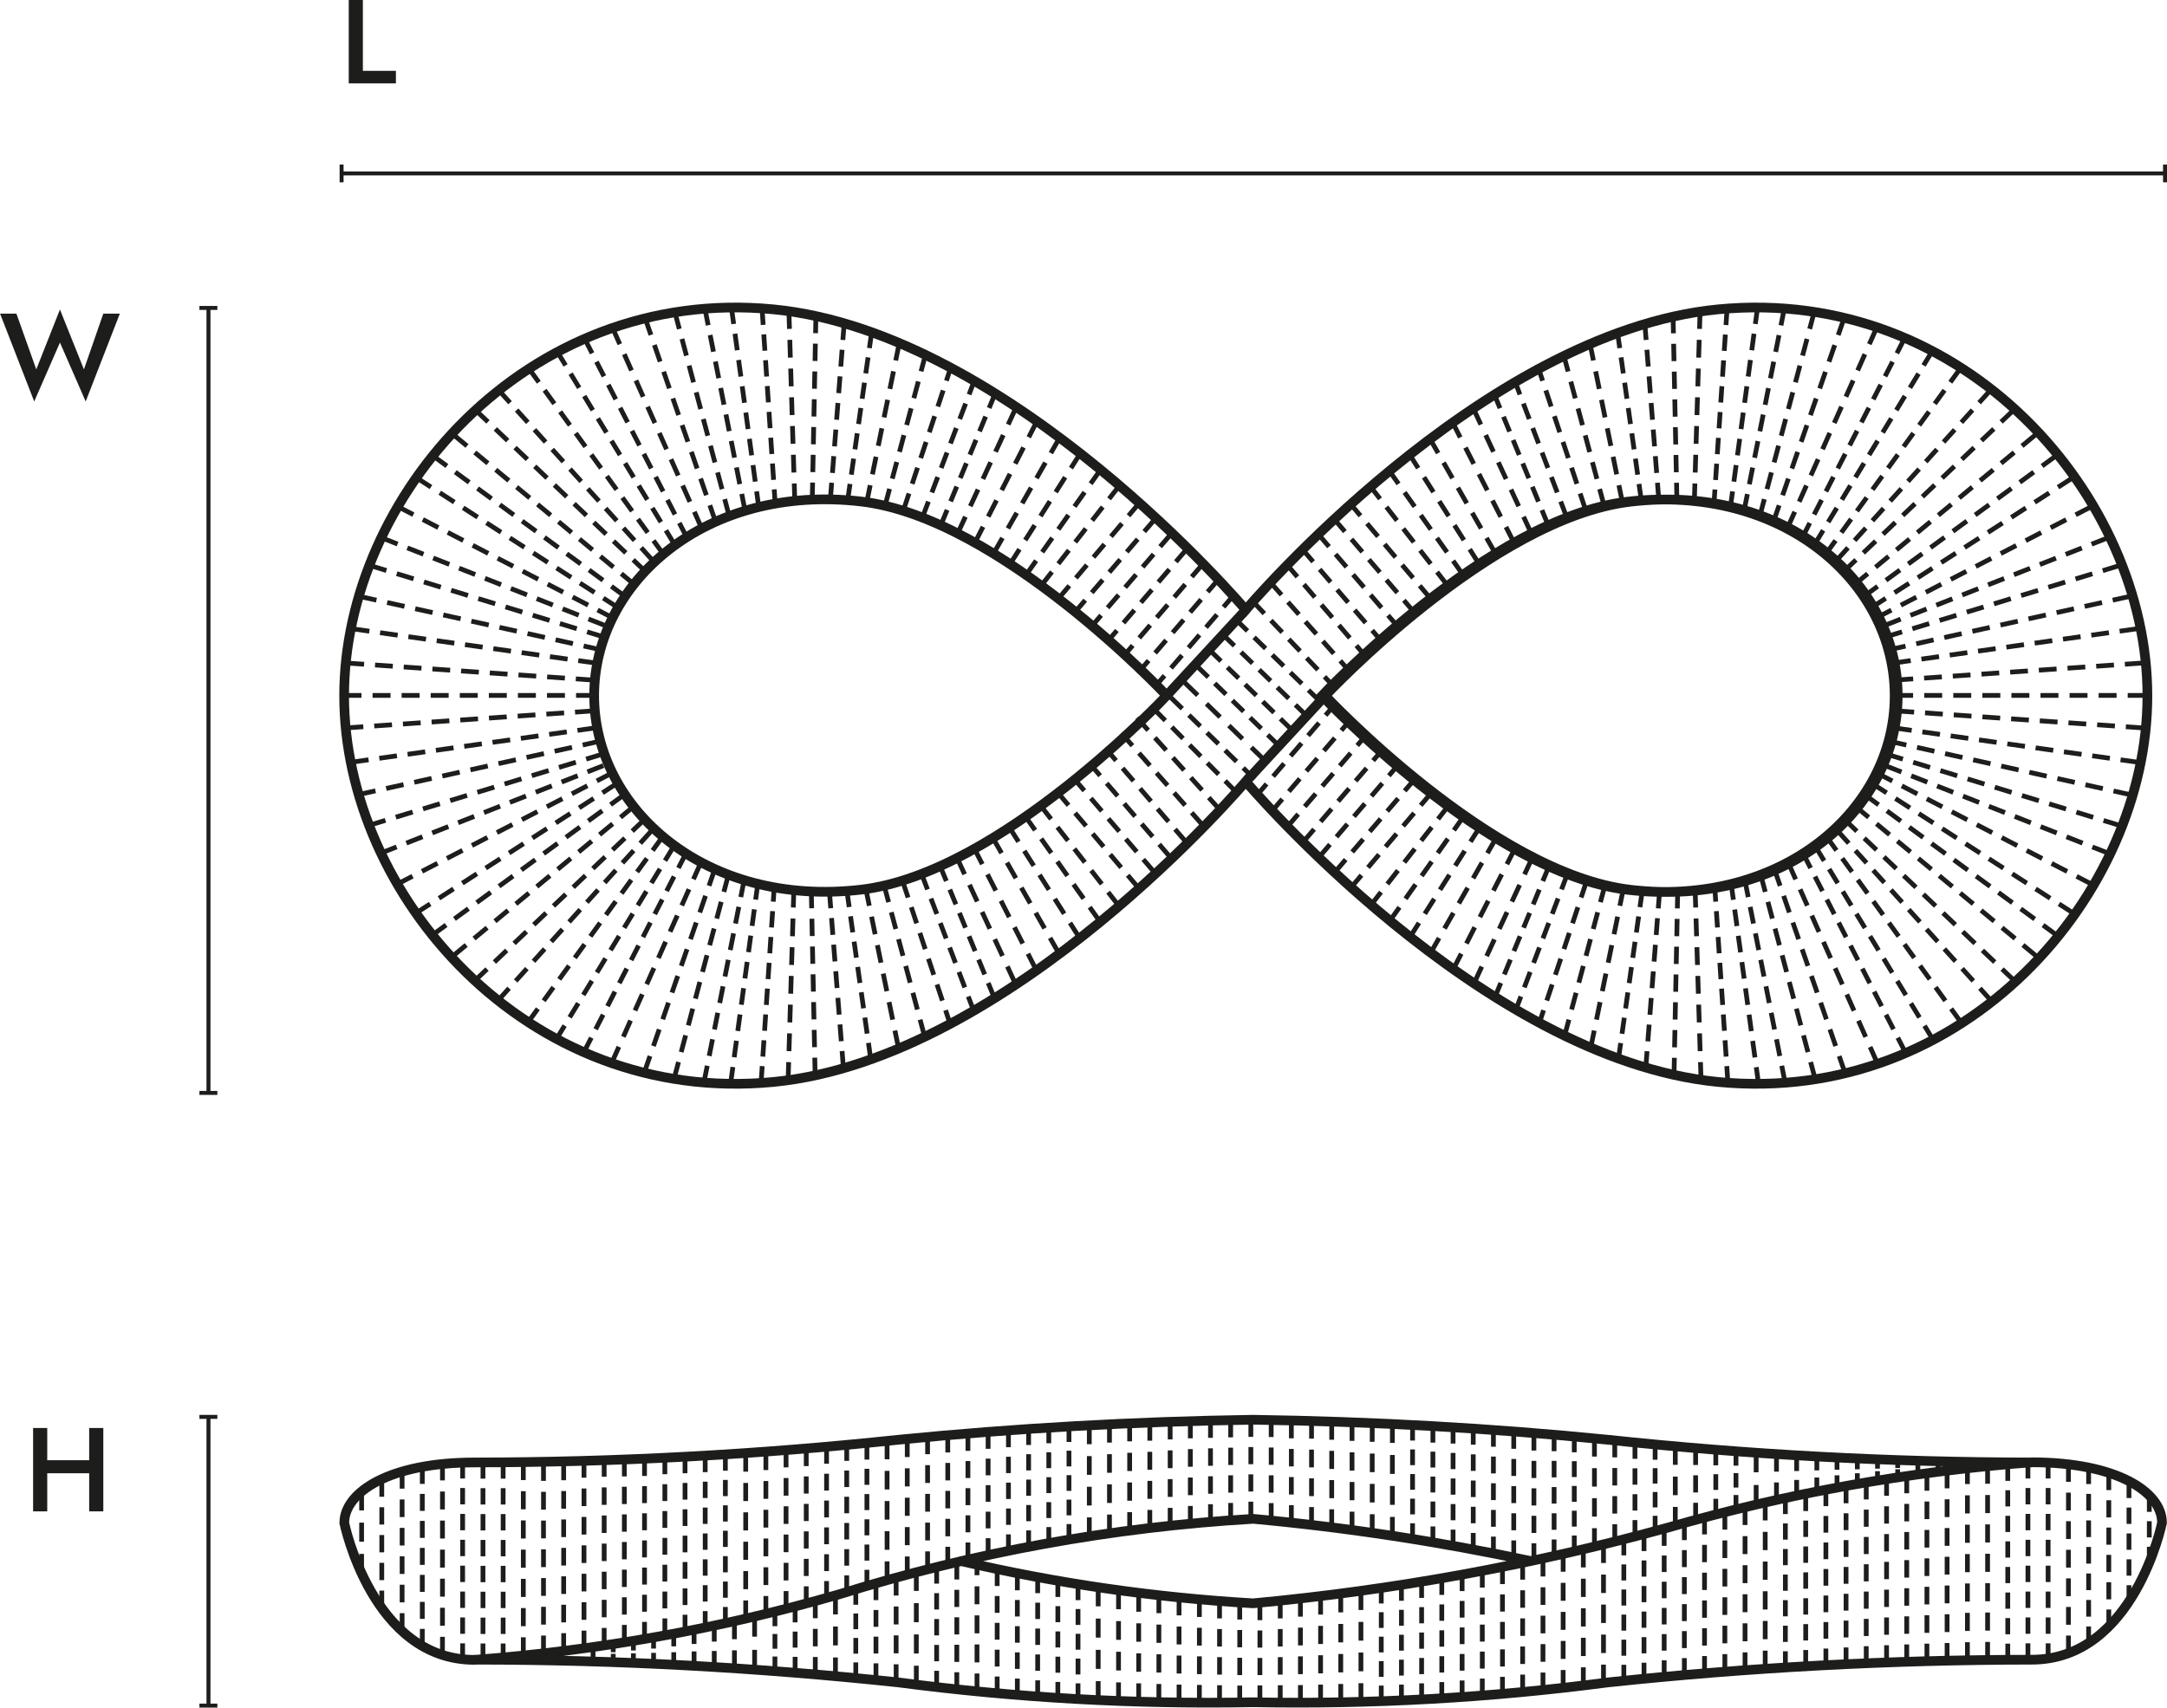 <svg xmlns="http://www.w3.org/2000/svg" id="b" width="48.12mm" height="37.93mm" viewBox="0 0 136.41 107.53"><defs><style>.d{stroke-dasharray:0 0 1 .57;}.d,.e,.f,.g,.h,.i,.j,.k,.l,.m,.n,.o,.p,.q,.r,.s,.t,.u,.v,.w,.x,.y,.z,.aa,.ab,.ac,.ad,.ae,.af,.ag,.ah,.ai,.aj,.ak,.al,.am,.an,.ao,.ap,.aq,.ar,.as,.at,.au,.av,.aw,.ax,.ay,.az,.ba,.bb,.bc,.bd,.be,.bf,.bg,.bh,.bi,.bj,.bk,.bl,.bm,.bn,.bo,.bp,.bq,.br,.bs,.bt,.bu,.bv,.bw,.bx,.by,.bz,.ca,.cb,.cc,.cd,.ce,.cf,.cg,.ch,.ci,.cj,.ck,.cl,.cm,.cn,.co,.cp,.cq,.cr,.cs,.ct,.cu,.cv,.cw,.cx,.cy,.cz,.da,.db,.dc,.dd,.de,.df,.dg,.dh,.di,.dj,.dk,.dl,.dm,.dn,.do,.dp,.dq,.dr,.ds,.dt,.du,.dv,.dw,.dx,.dy,.dz,.ea,.eb,.ec,.ed,.ee,.ef,.eg,.eh,.ei,.ej,.ek,.el,.em,.en,.eo,.ep{fill:none;stroke:#1d1d1b;}.d,.e,.f,.g,.h,.i,.j,.k,.l,.m,.n,.o,.p,.q,.r,.s,.t,.u,.v,.w,.x,.y,.z,.aa,.ab,.ac,.ad,.ae,.af,.ag,.ah,.ai,.aj,.ak,.al,.am,.an,.ao,.ap,.aq,.ar,.as,.at,.au,.av,.aw,.ax,.ay,.az,.ba,.bb,.bc,.bd,.be,.bf,.bg,.bh,.bi,.bj,.bk,.bl,.bm,.bn,.bo,.bp,.bq,.br,.bs,.bt,.bu,.bv,.bw,.bx,.bz,.ca,.cb,.cc,.cd,.ce,.cf,.cg,.ch,.ci,.cj,.ck,.cl,.cm,.cn,.co,.cp,.cq,.cr,.cs,.ct,.cu,.cv,.cw,.cx,.cy,.cz,.da,.db,.dc,.dd,.de,.df,.dg,.di,.dj,.dk,.dl,.dm,.dn,.do,.dp,.dq,.dr,.ds,.dt,.du,.dv,.dw,.dx,.dy,.dz,.ea,.eb,.ec,.ed,.ee,.ef,.eg,.eh,.ei,.ej,.ek,.el,.em,.en,.eo,.ep{stroke-width:.3px;}.e{stroke-dasharray:0 0 1.02 .59;}.f{stroke-dasharray:0 0 1.16 .73;}.g{stroke-dasharray:0 0 1.07 .63;}.h{stroke-dasharray:0 0 1.06 .63;}.i{stroke-dasharray:0 0 1.01 .58;}.j{stroke-dasharray:0 0 1.12 .69;}.k{stroke-dasharray:0 0 1.2 .77;}.l{stroke-dasharray:0 0 1.04 .61;}.m{stroke-dasharray:0 0 1.2 .77;}.n{stroke-dasharray:0 0 1.18 .75;}.o{stroke-dasharray:0 0 1.09 .66;}.p{stroke-dasharray:0 0 .99 .56;}.q{stroke-dasharray:0 0 1.11 .67;}.r{stroke-dasharray:0 0 1.01 .58;}.s{stroke-dasharray:0 0 1.05 .62;}.t{stroke-dasharray:0 0 1.11 .68;}.u{stroke-dasharray:0 0 .91 .47;}.v{stroke-dasharray:0 0 1.14 .7;}.w{stroke-dasharray:0 0 1.07 .64;}.x{stroke-dasharray:0 0 1.26 .83;}.y{stroke-dasharray:0 0 1.14 .71;}.z{stroke-dasharray:0 0 1.01 .58;}.aa{stroke-dasharray:0 0 1.2 .77;}.ab{stroke-dasharray:0 0 1.1 .67;}.ac{stroke-dasharray:0 0 1.03 .6;}.ad{stroke-dasharray:0 0 .99 .56;}.ae{stroke-dasharray:0 0 .59 .16;}.af{stroke-dasharray:0 0 1.16 .73;}.ag{stroke-dasharray:0 0 1.1 .67;}.ah{stroke-dasharray:0 0 .99 .56;}.ai{stroke-dasharray:0 0 1.04 .61;}.aj{stroke-dasharray:0 0 1.15 .71;}.ak{stroke-dasharray:0 0 1.03 .6;}.al{stroke-dasharray:0 0 1.17 .73;}.am{stroke-dasharray:0 0 1.08 .65;}.an{stroke-dasharray:0 0 1.09 .66;}.ao{stroke-dasharray:0 0 1.08 .64;}.ap{stroke-dasharray:0 0 .7 .27;}.aq{stroke-dasharray:0 0 1 .57;}.ar{stroke-dasharray:0 0 1.19 .76;}.as{stroke-dasharray:0 0 1.06 .63;}.at{stroke-dasharray:0 0 1.04 .61;}.au{stroke-dasharray:0 0 1.05 .62;}.av{stroke-dasharray:0 0 1.05 .61;}.aw{stroke-dasharray:0 0 1.12 .68;}.ax{stroke-dasharray:0 0 .91 .47;}.ay{stroke-dasharray:0 0 1.06 .63;}.az{stroke-dasharray:0 0 .68 .25;}.ba{stroke-dasharray:0 0 1.03 .6;}.bb{stroke-dasharray:0 0 1.05 .62;}.bc{stroke-dasharray:0 0 1.11 .68;}.bd{stroke-dasharray:0 0 1.12 .69;}.be{stroke-dasharray:0 0 1.09 .66;}.bf{stroke-dasharray:0 0 .78 .35;}.bg{stroke-dasharray:0 0 1.16 .73;}.bh{stroke-dasharray:0 0 1.16 .73;}.bi{stroke-dasharray:0 0 1.04 .61;}.bj{stroke-dasharray:0 0 1.08 .65;}.bk{stroke-dasharray:0 0 1.12 .69;}.bl{stroke-dasharray:0 0 1.19 .76;}.bm{stroke-dasharray:0 0 1.07 .64;}.bn{stroke-dasharray:0 0 1.04 .61;}.bo{stroke-dasharray:0 0 1.15 .72;}.bp{stroke-dasharray:0 0 1.12 .69;}.bq{stroke-dasharray:0 0 1.14 .7;}.br{stroke-dasharray:0 0 1.12 .69;}.bs{stroke-dasharray:0 0 1.13 .69;}.bt{stroke-dasharray:0 0 1.15 .72;}.bu{stroke-dasharray:0 0 1.04 .61;}.bv{stroke-dasharray:0 0 1.09 .65;}.bw{stroke-dasharray:0 0 1.1 .67;}.bx{stroke-dasharray:0 0 .8 .37;}.by{stroke-width:.25px;}.bz{stroke-dasharray:0 0 1.11 .68;}.ca{stroke-dasharray:0 0 1.18 .75;}.cb{stroke-dasharray:0 0 1.1 .66;}.cc{stroke-dasharray:0 0 1.08 .65;}.cd{stroke-dasharray:0 0 1.03 .6;}.ce{stroke-dasharray:0 0 .99 .56;}.cf{stroke-dasharray:0 0 1.17 .74;}.cg{stroke-dasharray:0 0 1.03 .6;}.ch{stroke-dasharray:0 0 1.13 .7;}.ci{stroke-dasharray:0 0 1.01 .58;}.cj{stroke-dasharray:0 0 1.03 .6;}.ck{stroke-dasharray:0 0 1.13 .7;}.cl{stroke-dasharray:0 0 1.07 .64;}.cm{stroke-dasharray:0 0 1.01 .57;}.cn{stroke-dasharray:0 0 1 .57;}.co{stroke-dasharray:0 0 1.07 .63;}.cp{stroke-dasharray:0 0 1.1 .66;}.cq{stroke-dasharray:0 0 1.12 .68;}.cr{stroke-dasharray:0 0 .61 .18;}.cs{stroke-dasharray:0 0 1.1 .67;}.ct{stroke-dasharray:0 0 1.05 .62;}.cu{stroke-dasharray:0 0 1.03 .6;}.cv{stroke-dasharray:0 0 1.07 .64;}.cw{stroke-dasharray:0 0 1.11 .68;}.cx{stroke-dasharray:0 0 1.24 .8;}.cy{stroke-dasharray:0 0 1.09 .66;}.cz{stroke-dasharray:0 0 1.09 .65;}.da{stroke-dasharray:0 0 1.02 .59;}.db{stroke-dasharray:0 0 .99 .55;}.dc{stroke-dasharray:0 0 1.09 .65;}.dd{stroke-dasharray:0 0 1.03 .6;}.de{stroke-dasharray:0 0 .51 .08;}.df{stroke-dasharray:0 0 1.12 .69;}.dg{stroke-dasharray:0 0 1 .56;}.dh{stroke-linecap:round;stroke-width:.61px;}.di{stroke-dasharray:0 0 1.13 .7;}.dj{stroke-dasharray:0 0 1.06 .62;}.dk{stroke-dasharray:0 0 1.15 .72;}.dl{stroke-dasharray:0 0 1.06 .63;}.dm{stroke-dasharray:0 0 1.02 .59;}.dn{stroke-dasharray:0 0 1.08 .65;}.do{stroke-dasharray:0 0 1.07 .64;}.dp{stroke-dasharray:0 0 1.02 .59;}.dq{stroke-dasharray:0 0 1.11 .68;}.dr{stroke-dasharray:0 0 1.13 .7;}.ds{stroke-dasharray:0 0 1.02 .58;}.dt{stroke-dasharray:0 0 1.09 .66;}.du{stroke-dasharray:0 0 .53 .1;}.dv{stroke-dasharray:0 0 1.14 .71;}.dw{stroke-dasharray:0 0 1.08 .64;}.dx{stroke-dasharray:0 0 1.02 .59;}.dy{stroke-dasharray:0 0 1.11 .68;}.dz{stroke-dasharray:0 0 1.1 .67;}.eq{fill:#1d1d1b;stroke-width:0px;}.ea{stroke-dasharray:0 0 1.01 .58;}.eb{stroke-dasharray:0 0 .93 .49;}.ec{stroke-dasharray:0 0 .88 .45;}.ed{stroke-dasharray:0 0 .97 .53;}.ee{stroke-dasharray:0 0 1.11 .68;}.ef{stroke-dasharray:0 0 1 .56;}.eg{stroke-dasharray:0 0 1.05 .62;}.eh{stroke-dasharray:0 0 .99 .56;}.ei{stroke-dasharray:0 0 1.14 .71;}.ej{stroke-dasharray:0 0 1.06 .62;}.ek{stroke-dasharray:0 0 1.1 .67;}.el{stroke-dasharray:0 0 1.13 .7;}.em{stroke-dasharray:0 0 1.06 .63;}.en{stroke-dasharray:0 0 .99 .55;}.ep{stroke-dasharray:0 0 1.09 .66;}</style></defs><g id="c"><path class="eq" d="m6.5,19.75h1.04l-2.15,5.53-1.62-3.71-1.62,3.71-2.15-5.53h1.03l1.25,3.51,1.49-3.77,1.51,3.77,1.22-3.51Z"></path><path class="eq" d="m2.97,89.92v5.25h-.89v-5.25h.89Zm-.53,2.03h3.75v.82h-3.75v-.82Zm4.06-2.03v5.25h-.89v-5.25h.89Z"></path><line class="by" x1="21.5" y1="10.92" x2="136.29" y2="10.92"></line><line class="by" x1="21.5" y1="10.36" x2="21.5" y2="11.48"></line><line class="by" x1="136.29" y1="10.36" x2="136.29" y2="11.48"></line><line class="by" x1="13.12" y1="107.4" x2="13.12" y2="89.22"></line><line class="by" x1="12.55" y1="107.4" x2="13.68" y2="107.4"></line><line class="by" x1="12.55" y1="89.22" x2="13.68" y2="89.22"></line><line class="by" x1="13.12" y1="68.82" x2="13.12" y2="19.39"></line><line class="by" x1="12.55" y1="68.82" x2="13.68" y2="68.82"></line><line class="by" x1="12.55" y1="19.39" x2="13.68" y2="19.39"></line><path class="eq" d="m22.84,0v4.46h2.08v.79h-2.97V0h.89Z"></path><line class="w" x1="59.86" y1="64.63" x2="56.81" y2="55.46"></line><line class="l" x1="61.32" y1="63.72" x2="58" y2="55"></line><line class="i" x1="62.59" y1="62.83" x2="59.17" y2="54.51"></line><line class="af" x1="63.9" y1="61.91" x2="60.22" y2="53.97"></line><line class="bo" x1="65.23" y1="61.08" x2="61.32" y2="53.41"></line><line class="bs" x1="66.66" y1="60.04" x2="62.48" y2="52.73"></line><line class="ee" x1="67.95" y1="59.05" x2="63.52" y2="52.07"></line><line class="ck" x1="21.62" y1="43.79" x2="37.34" y2="43.79"></line><line class="ej" x1="53.09" y1="67.24" x2="52.21" y2="56.14"></line><line class="dx" x1="54.81" y1="66.68" x2="53.31" y2="56.09"></line><line class="ck" x1="56.56" y1="66" x2="54.5" y2="55.96"></line><line class="an" x1="58.2" y1="65.26" x2="55.65" y2="55.74"></line><line class="cb" x1="69.23" y1="58.02" x2="64.53" y2="51.39"></line><line class="bj" x1="70.42" y1="57.03" x2="65.49" y2="50.71"></line><line class="cl" x1="71.68" y1="55.93" x2="66.57" y2="49.89"></line><line class="em" x1="72.66" y1="54.92" x2="67.58" y2="49"></line><line class="em" x1="73.66" y1="53.97" x2="68.57" y2="48.05"></line><line class="em" x1="74.66" y1="53.02" x2="69.57" y2="47.1"></line><line class="s" x1="75.71" y1="51.96" x2="70.57" y2="46.15"></line><line class="h" x1="76.8" y1="51.01" x2="71.57" y2="45.2"></line><line class="i" x1="77.83" y1="49.89" x2="72.62" y2="44.63"></line><line class="ci" x1="83.09" y1="44.16" x2="77.83" y2="39.05"></line><line class="ci" x1="82.27" y1="45.09" x2="77" y2="39.98"></line><line class="eh" x1="81.31" y1="45.95" x2="76.18" y2="40.97"></line><line class="p" x1="80.51" y1="46.96" x2="75.36" y2="41.96"></line><line class="aa" x1="79.63" y1="47.9" x2="74.54" y2="42.95"></line><line class="ci" x1="78.98" y1="49.06" x2="73.72" y2="43.94"></line><line class="co" x1="44.31" y1="68.16" x2="46.84" y2="55.43"></line><line class="dd" x1="47.91" y1="68.16" x2="48.74" y2="55.8"></line><line class="bp" x1="49.61" y1="68" x2="49.97" y2="56.05"></line><line class="dt" x1="51.31" y1="67.69" x2="51.07" y2="56.13"></line><line class="bb" x1="45.99" y1="68.23" x2="47.7" y2="55.66"></line><line class="dc" x1="42.43" y1="67.93" x2="45.85" y2="55.09"></line><line class="q" x1="40.55" y1="67.55" x2="44.99" y2="54.74"></line><line class="br" x1="38.5" y1="66.94" x2="44.12" y2="54.31"></line><line class="ct" x1="33.24" y1="64.37" x2="41.7" y2="52.7"></line><line class="l" x1="35" y1="65.47" x2="42.43" y2="53.26"></line><line class="ac" x1="36.75" y1="66.26" x2="43.18" y2="53.73"></line><line class="bd" x1="21.75" y1="45.84" x2="37.39" y2="44.76"></line><line class="cq" x1="22.09" y1="48" x2="37.43" y2="45.84"></line><line class="bp" x1="22.54" y1="50.04" x2="37.73" y2="46.68"></line><line class="bc" x1="23.2" y1="51.98" x2="37.98" y2="47.47"></line><line class="o" x1="23.95" y1="53.73" x2="37.98" y2="48.21"></line><line class="cs" x1="24.99" y1="55.68" x2="38.5" y2="48.69"></line><line class="be" x1="26.16" y1="57.51" x2="38.84" y2="49.33"></line><line class="bv" x1="27.2" y1="58.89" x2="39.29" y2="50.04"></line><line class="cv" x1="28.52" y1="60.19" x2="39.85" y2="50.81"></line><line class="s" x1="31.34" y1="63.01" x2="41.04" y2="52.28"></line><line class="cv" x1="29.88" y1="61.76" x2="40.55" y2="51.62"></line><line class="w" x1="59.91" y1="22.96" x2="56.87" y2="32.13"></line><line class="l" x1="61.37" y1="23.87" x2="58.06" y2="32.59"></line><line class="i" x1="62.65" y1="24.76" x2="59.22" y2="33.08"></line><line class="af" x1="63.95" y1="25.68" x2="60.27" y2="33.62"></line><line class="bo" x1="65.28" y1="26.51" x2="61.37" y2="34.17"></line><line class="bs" x1="66.71" y1="27.55" x2="62.54" y2="34.86"></line><line class="ee" x1="68.01" y1="28.54" x2="63.58" y2="35.52"></line><line class="ej" x1="53.14" y1="20.35" x2="52.27" y2="31.44"></line><line class="dx" x1="54.87" y1="20.91" x2="53.36" y2="31.5"></line><line class="ck" x1="56.61" y1="21.59" x2="54.56" y2="31.62"></line><line class="an" x1="58.26" y1="22.33" x2="55.71" y2="31.85"></line><line class="cb" x1="69.29" y1="29.56" x2="64.59" y2="36.2"></line><line class="bj" x1="70.48" y1="30.56" x2="65.54" y2="36.88"></line><line class="cl" x1="71.73" y1="31.66" x2="66.63" y2="37.69"></line><line class="em" x1="72.72" y1="32.67" x2="67.63" y2="38.59"></line><line class="em" x1="73.72" y1="33.62" x2="68.63" y2="39.54"></line><line class="em" x1="74.71" y1="34.57" x2="69.63" y2="40.49"></line><line class="em" x1="75.71" y1="35.52" x2="70.62" y2="41.44"></line><line class="em" x1="76.71" y1="36.47" x2="71.62" y2="42.39"></line><line class="em" x1="77.71" y1="37.42" x2="72.62" y2="43.34"></line><line class="co" x1="44.37" y1="19.43" x2="46.9" y2="32.16"></line><line class="dd" x1="47.97" y1="19.43" x2="48.8" y2="31.79"></line><line class="bp" x1="49.66" y1="19.59" x2="50.03" y2="31.54"></line><line class="dt" x1="51.36" y1="19.89" x2="51.13" y2="31.46"></line><line class="bb" x1="46.04" y1="19.36" x2="47.76" y2="31.92"></line><line class="dc" x1="42.48" y1="19.66" x2="45.9" y2="32.49"></line><line class="q" x1="40.61" y1="20.04" x2="45.04" y2="32.85"></line><line class="br" x1="38.56" y1="20.65" x2="44.17" y2="33.27"></line><line class="ct" x1="33.3" y1="23.22" x2="41.75" y2="34.89"></line><line class="l" x1="35.06" y1="22.12" x2="42.48" y2="34.32"></line><line class="ac" x1="36.8" y1="21.33" x2="43.24" y2="33.86"></line><line class="bd" x1="21.8" y1="41.75" x2="37.44" y2="42.83"></line><line class="cq" x1="22.14" y1="39.59" x2="37.48" y2="41.75"></line><line class="bp" x1="22.6" y1="37.55" x2="37.79" y2="40.91"></line><line class="bc" x1="23.26" y1="35.6" x2="38.04" y2="40.12"></line><line class="o" x1="24.01" y1="33.86" x2="38.04" y2="39.37"></line><line class="cs" x1="25.04" y1="31.9" x2="38.56" y2="38.9"></line><line class="be" x1="26.21" y1="30.08" x2="38.9" y2="38.26"></line><line class="bv" x1="27.25" y1="28.7" x2="39.34" y2="37.55"></line><line class="cv" x1="28.57" y1="27.4" x2="39.9" y2="36.78"></line><line class="s" x1="31.4" y1="24.58" x2="41.1" y2="35.31"></line><line class="cv" x1="29.94" y1="25.83" x2="40.61" y2="35.97"></line><line class="w" x1="96.83" y1="64.63" x2="99.88" y2="55.47"></line><line class="l" x1="95.37" y1="63.72" x2="98.68" y2="55"></line><line class="i" x1="94.09" y1="62.83" x2="97.52" y2="54.51"></line><line class="af" x1="92.79" y1="61.92" x2="96.47" y2="53.98"></line><line class="bo" x1="91.46" y1="61.08" x2="95.37" y2="53.42"></line><line class="bs" x1="90.03" y1="60.05" x2="94.2" y2="52.73"></line><line class="ee" x1="88.73" y1="59.05" x2="93.16" y2="52.07"></line><line class="ck" x1="135.07" y1="43.79" x2="119.34" y2="43.79"></line><line class="ej" x1="103.6" y1="67.25" x2="104.47" y2="56.15"></line><line class="dx" x1="101.88" y1="66.69" x2="103.38" y2="56.1"></line><line class="ck" x1="100.13" y1="66" x2="102.19" y2="55.97"></line><line class="an" x1="98.48" y1="65.26" x2="101.03" y2="55.75"></line><line class="cb" x1="87.46" y1="58.03" x2="92.15" y2="51.39"></line><line class="bj" x1="86.27" y1="57.03" x2="91.2" y2="50.71"></line><line class="do" x1="85.01" y1="55.93" x2="90.12" y2="49.9"></line><line class="em" x1="84.02" y1="54.93" x2="89.11" y2="49"></line><line class="em" x1="83.03" y1="53.98" x2="88.11" y2="48.05"></line><line class="em" x1="82.03" y1="53.02" x2="87.12" y2="47.1"></line><line class="em" x1="81.03" y1="52.07" x2="86.12" y2="46.15"></line><line class="em" x1="80.03" y1="51.12" x2="85.12" y2="45.2"></line><line class="em" x1="79.04" y1="50.17" x2="84.12" y2="44.25"></line><line class="co" x1="112.37" y1="68.16" x2="109.84" y2="55.43"></line><line class="dd" x1="108.77" y1="68.16" x2="107.94" y2="55.8"></line><line class="bp" x1="107.08" y1="68" x2="106.71" y2="56.06"></line><line class="dt" x1="105.38" y1="67.7" x2="105.61" y2="56.13"></line><line class="bb" x1="110.7" y1="68.24" x2="108.98" y2="55.67"></line><line class="dc" x1="114.26" y1="67.93" x2="110.84" y2="55.1"></line><line class="q" x1="116.14" y1="67.55" x2="111.7" y2="54.74"></line><line class="br" x1="118.18" y1="66.95" x2="112.57" y2="54.32"></line><line class="ct" x1="123.44" y1="64.37" x2="114.99" y2="52.7"></line><line class="l" x1="121.69" y1="65.48" x2="114.26" y2="53.27"></line><line class="ac" x1="119.94" y1="66.26" x2="113.5" y2="53.73"></line><line class="bd" x1="134.94" y1="45.84" x2="119.3" y2="44.76"></line><line class="cq" x1="134.6" y1="48" x2="119.26" y2="45.84"></line><line class="bp" x1="134.14" y1="50.05" x2="118.95" y2="46.68"></line><line class="bc" x1="133.48" y1="51.99" x2="118.7" y2="47.47"></line><line class="o" x1="132.73" y1="53.73" x2="118.7" y2="48.22"></line><line class="cs" x1="131.7" y1="55.69" x2="118.18" y2="48.69"></line><line class="be" x1="130.53" y1="57.51" x2="117.84" y2="49.33"></line><line class="bv" x1="129.49" y1="58.9" x2="117.4" y2="50.05"></line><line class="cv" x1="128.17" y1="60.19" x2="116.84" y2="50.81"></line><line class="s" x1="125.34" y1="63.01" x2="115.65" y2="52.29"></line><line class="cv" x1="126.81" y1="61.76" x2="116.13" y2="51.62"></line><line class="w" x1="96.77" y1="22.96" x2="99.82" y2="32.13"></line><line class="l" x1="95.31" y1="23.87" x2="98.63" y2="32.59"></line><line class="i" x1="94.04" y1="24.77" x2="97.46" y2="33.08"></line><line class="af" x1="92.73" y1="25.68" x2="96.41" y2="33.62"></line><line class="bo" x1="91.4" y1="26.52" x2="95.31" y2="34.18"></line><line class="bs" x1="89.97" y1="27.55" x2="94.14" y2="34.86"></line><line class="ee" x1="88.68" y1="28.54" x2="93.11" y2="35.52"></line><line class="ej" x1="103.54" y1="20.35" x2="104.42" y2="31.45"></line><line class="dx" x1="101.82" y1="20.91" x2="103.32" y2="31.5"></line><line class="ck" x1="100.08" y1="21.59" x2="102.13" y2="31.63"></line><line class="an" x1="98.43" y1="22.34" x2="100.98" y2="31.85"></line><line class="cb" x1="87.4" y1="29.57" x2="92.1" y2="36.2"></line><line class="bj" x1="86.21" y1="30.56" x2="91.14" y2="36.89"></line><line class="cl" x1="84.95" y1="31.66" x2="90.06" y2="37.7"></line><line class="em" x1="83.97" y1="32.67" x2="89.05" y2="38.59"></line><line class="em" x1="82.97" y1="33.62" x2="88.06" y2="39.54"></line><line class="em" x1="81.97" y1="34.57" x2="87.06" y2="40.49"></line><line class="em" x1="80.98" y1="35.52" x2="86.06" y2="41.44"></line><line class="bi" x1="79.98" y1="36.68" x2="85.06" y2="42.39"></line><line class="cj" x1="78.88" y1="37.89" x2="84.07" y2="43.34"></line><line class="co" x1="112.32" y1="19.44" x2="109.79" y2="32.16"></line><line class="dd" x1="108.72" y1="19.44" x2="107.89" y2="31.8"></line><line class="bp" x1="107.02" y1="19.59" x2="106.66" y2="31.54"></line><line class="dt" x1="105.32" y1="19.9" x2="105.56" y2="31.46"></line><line class="bb" x1="110.64" y1="19.36" x2="108.93" y2="31.93"></line><line class="dc" x1="114.2" y1="19.66" x2="110.78" y2="32.5"></line><line class="q" x1="116.08" y1="20.05" x2="111.64" y2="32.85"></line><line class="br" x1="118.13" y1="20.65" x2="112.51" y2="33.28"></line><line class="ct" x1="123.39" y1="23.22" x2="114.93" y2="34.89"></line><line class="l" x1="121.63" y1="22.12" x2="114.2" y2="34.33"></line><line class="ac" x1="119.88" y1="21.33" x2="113.45" y2="33.86"></line><line class="bd" x1="134.88" y1="41.75" x2="119.24" y2="42.83"></line><line class="cq" x1="134.54" y1="39.59" x2="119.2" y2="41.75"></line><line class="bp" x1="134.09" y1="37.55" x2="118.9" y2="40.92"></line><line class="bc" x1="133.43" y1="35.61" x2="118.65" y2="40.12"></line><line class="o" x1="132.68" y1="33.87" x2="118.65" y2="39.38"></line><line class="cs" x1="131.64" y1="31.91" x2="118.13" y2="38.9"></line><line class="be" x1="130.47" y1="30.09" x2="117.79" y2="38.27"></line><line class="bv" x1="129.43" y1="28.7" x2="117.34" y2="37.55"></line><line class="cv" x1="128.11" y1="27.4" x2="116.78" y2="36.78"></line><line class="s" x1="125.29" y1="24.58" x2="115.59" y2="35.31"></line><line class="cv" x1="126.75" y1="25.83" x2="116.08" y2="35.97"></line><path class="dh" d="m37.4,43.8c0,7.14,7.04,13.36,16.81,12.22,8.77-1.02,19.23-12.22,19.23-12.22,0,0-10.47-11.2-19.23-12.22-9.77-1.14-16.81,5.08-16.81,12.22Z"></path><path class="dh" d="m83.43,43.8l-5,5.41m0-10.81l-5,5.41m46.03,0c0,7.14-7.04,13.36-16.81,12.22-8.77-1.02-19.23-12.22-19.23-12.22,0,0,10.46-11.2,19.23-12.22,9.77-1.14,16.81,5.08,16.81,12.22Zm-41.04-5.41s-14.77-17.47-29.73-18.92c-15.58-1.51-27.03,11.84-27.03,24.33s11.45,25.83,27.03,24.32c14.96-1.45,29.73-18.92,29.73-18.92,0,0,14.77,17.47,29.73,18.92,15.58,1.51,27.03-11.84,27.03-24.32s-11.45-25.84-27.03-24.33c-14.96,1.45-29.73,18.92-29.73,18.92Zm40.85,5.41c0,7.14-7.04,13.36-16.81,12.22-8.77-1.02-19.24-12.22-19.24-12.22,0,0,10.47-11.2,19.24-12.22,9.77-1.14,16.81,5.08,16.81,12.22Z"></path><line class="aa" x1="22.76" y1="99.05" x2="22.76" y2="93.92"></line><line class="dq" x1="25.31" y1="102.69" x2="25.31" y2="92.66"></line><line class="di" x1="27.85" y1="104.2" x2="27.85" y2="92.08"></line><line class="cd" x1="30.4" y1="104.52" x2="30.4" y2="92.08"></line><line class="bq" x1="32.94" y1="104.24" x2="32.94" y2="92.06"></line><line class="t" x1="35.48" y1="103.95" x2="35.48" y2="92.08"></line><line class="dz" x1="38.03" y1="103.61" x2="38.03" y2="91.94"></line><line class="bm" x1="40.57" y1="103.2" x2="40.57" y2="91.85"></line><line class="av" x1="43.12" y1="102.73" x2="43.12" y2="91.72"></line><line class="ds" x1="45.66" y1="102.21" x2="45.66" y2="91.57"></line><line class="bd" x1="48.21" y1="101.62" x2="48.21" y2="91.4"></line><line class="cc" x1="50.75" y1="100.97" x2="50.75" y2="91.2"></line><line class="bn" x1="53.3" y1="100.24" x2="53.3" y2="90.98"></line><line class="al" x1="55.84" y1="99.49" x2="55.84" y2="90.73"></line><line class="bk" x1="58.39" y1="98.81" x2="58.39" y2="90.48"></line><line class="w" x1="60.93" y1="98.2" x2="60.93" y2="90.26"></line><line class="cg" x1="63.48" y1="97.65" x2="63.48" y2="90.06"></line><line class="cn" x1="66.02" y1="97.16" x2="66.02" y2="89.89"></line><line class="n" x1="68.57" y1="96.73" x2="68.57" y2="89.74"></line><line class="dk" x1="71.11" y1="96.37" x2="71.11" y2="89.62"></line><line class="j" x1="73.66" y1="96.07" x2="73.66" y2="89.52"></line><line class="cp" x1="76.2" y1="95.82" x2="76.2" y2="89.45"></line><line class="ao" x1="78.74" y1="95.64" x2="78.74" y2="89.4"></line><line class="bw" x1="81.29" y1="95.88" x2="81.29" y2="89.44"></line><line class="v" x1="83.83" y1="96.18" x2="83.83" y2="89.51"></line><line class="cf" x1="86.38" y1="96.52" x2="86.38" y2="89.61"></line><line class="ad" x1="88.92" y1="96.91" x2="88.92" y2="89.73"></line><line class="dx" x1="91.47" y1="97.34" x2="91.47" y2="89.87"></line><line class="ej" x1="94.01" y1="97.82" x2="94.01" y2="90.04"></line><line class="cc" x1="96.56" y1="98.26" x2="96.56" y2="90.23"></line><line class="ef" x1="99.1" y1="97.69" x2="99.1" y2="90.45"></line><line class="dz" x1="101.65" y1="97.08" x2="101.65" y2="90.7"></line><line class="ed" x1="104.19" y1="96.42" x2="104.19" y2="90.95"></line><line class="ep" x1="24.03" y1="101.25" x2="24.03" y2="93.13"></line><line class="co" x1="26.58" y1="103.64" x2="26.58" y2="92.36"></line><line class="ba" x1="29.12" y1="104.51" x2="29.12" y2="92.1"></line><line class="cd" x1="31.67" y1="104.52" x2="31.67" y2="92.08"></line><line class="df" x1="34.21" y1="104.11" x2="34.21" y2="92.08"></line><line class="cw" x1="36.76" y1="103.79" x2="36.76" y2="91.98"></line><line class="bv" x1="39.3" y1="103.41" x2="39.3" y2="91.9"></line><line class="dl" x1="41.85" y1="102.97" x2="41.85" y2="91.79"></line><line class="ac" x1="44.39" y1="102.48" x2="44.39" y2="91.65"></line><line class="dv" x1="46.94" y1="101.92" x2="46.94" y2="91.49"></line><line class="q" x1="49.48" y1="101.3" x2="49.48" y2="91.3"></line><line class="ay" x1="52.03" y1="100.62" x2="52.03" y2="91.09"></line><line class="z" x1="54.57" y1="99.86" x2="54.57" y2="90.85"></line><line class="ei" x1="57.11" y1="99.15" x2="57.11" y2="90.6"></line><line class="cp" x1="59.66" y1="98.5" x2="59.66" y2="90.36"></line><line class="s" x1="62.2" y1="97.91" x2="62.2" y2="90.16"></line><line class="ds" x1="64.75" y1="97.39" x2="64.75" y2="89.97"></line><line class="db" x1="67.29" y1="96.96" x2="67.29" y2="89.81"></line><line class="al" x1="69.84" y1="96.54" x2="69.84" y2="89.68"></line><line class="el" x1="72.38" y1="96.21" x2="72.38" y2="89.57"></line><line class="dy" x1="74.93" y1="95.94" x2="74.93" y2="89.48"></line><line class="cz" x1="77.47" y1="95.73" x2="77.47" y2="89.42"></line><line class="dt" x1="80.02" y1="95.74" x2="80.02" y2="89.41"></line><line class="j" x1="82.56" y1="96.02" x2="82.56" y2="89.47"></line><line class="bt" x1="85.11" y1="96.34" x2="85.11" y2="89.56"></line><line class="ar" x1="87.65" y1="96.71" x2="87.65" y2="89.66"></line><line class="d" x1="90.2" y1="97.12" x2="90.2" y2="89.8"></line><line class="bu" x1="92.74" y1="97.57" x2="92.74" y2="89.95"></line><line class="w" x1="95.29" y1="98.07" x2="95.29" y2="90.13"></line><line class="ai" x1="97.83" y1="97.98" x2="97.83" y2="90.34"></line><line class="bg" x1="100.37" y1="97.39" x2="100.37" y2="90.57"></line><line class="ac" x1="102.92" y1="96.75" x2="102.92" y2="90.82"></line><line class="cf" x1="105.46" y1="96.06" x2="105.46" y2="91.07"></line><line class="ce" x1="108.01" y1="95.37" x2="108.01" y2="91.28"></line><line class="cx" x1="110.55" y1="94.75" x2="110.55" y2="91.47"></line><line class="ah" x1="113.1" y1="94.18" x2="113.1" y2="91.63"></line><line class="bf" x1="115.64" y1="93.68" x2="115.64" y2="91.77"></line><line class="ae" x1="118.19" y1="93.23" x2="118.19" y2="91.89"></line><line class="eo" x1="120.73" y1="92.85" x2="120.73" y2="91.97"></line><line class="am" x1="106.74" y1="95.71" x2="106.74" y2="91.18"></line><line class="u" x1="109.28" y1="95.05" x2="109.28" y2="91.38"></line><line class="bz" x1="111.83" y1="94.46" x2="111.83" y2="91.56"></line><line class="ec" x1="114.37" y1="93.92" x2="114.37" y2="91.71"></line><line class="az" x1="116.92" y1="93.45" x2="116.92" y2="91.83"></line><line class="de" x1="119.46" y1="93.03" x2="119.46" y2="91.93"></line><line class="eo" x1="122" y1="92.68" x2="122" y2="92.01"></line><line class="eo" x1="37.33" y1="104.63" x2="37.33" y2="103.71"></line><line class="cr" x1="39.87" y1="104.72" x2="39.87" y2="103.32"></line><line class="bx" x1="42.41" y1="104.84" x2="42.41" y2="102.87"></line><line class="dm" x1="44.96" y1="104.98" x2="44.96" y2="102.36"></line><line class="x" x1="47.5" y1="105.15" x2="47.5" y2="101.79"></line><line class="r" x1="50.05" y1="105.34" x2="50.05" y2="101.15"></line><line class="bl" x1="52.59" y1="105.56" x2="52.59" y2="100.46"></line><line class="dj" x1="55.14" y1="105.8" x2="55.14" y2="99.69"></line><line class="m" x1="57.68" y1="106.09" x2="57.68" y2="99"></line><line class="bj" x1="60.23" y1="106.38" x2="60.23" y2="98.36"></line><line class="ay" x1="62.77" y1="106.63" x2="62.77" y2="98.8"></line><line class="ak" x1="65.32" y1="106.84" x2="65.32" y2="99.31"></line><line class="dg" x1="67.86" y1="107" x2="67.86" y2="99.75"></line><line class="ca" x1="70.41" y1="107.12" x2="70.41" y2="100.13"></line><line class="bo" x1="72.95" y1="107.19" x2="72.95" y2="100.45"></line><line class="aw" x1="75.5" y1="107.22" x2="75.5" y2="100.71"></line><line class="cy" x1="78.04" y1="107.23" x2="78.04" y2="100.91"></line><line class="ag" x1="80.59" y1="107.22" x2="80.59" y2="100.79"></line><line class="dv" x1="83.13" y1="107.22" x2="83.13" y2="100.51"></line><line class="n" x1="85.67" y1="107.17" x2="85.67" y2="100.18"></line><line class="aq" x1="88.22" y1="107.08" x2="88.22" y2="99.8"></line><line class="cu" x1="90.76" y1="106.95" x2="90.76" y2="99.38"></line><line class="g" x1="93.31" y1="106.77" x2="93.31" y2="98.92"></line><line class="dz" x1="95.85" y1="106.55" x2="95.85" y2="98.41"></line><line class="dr" x1="98.4" y1="106.29" x2="98.4" y2="97.85"></line><line class="bh" x1="100.94" y1="105.98" x2="100.94" y2="97.25"></line><line class="da" x1="103.49" y1="105.72" x2="103.49" y2="96.6"></line><line class="co" x1="106.03" y1="105.48" x2="106.03" y2="95.9"></line><line class="dq" x1="108.58" y1="105.27" x2="108.58" y2="95.23"></line><line class="bo" x1="111.12" y1="105.09" x2="111.12" y2="94.62"></line><line class="cg" x1="113.67" y1="104.93" x2="113.67" y2="94.06"></line><line class="as" x1="116.21" y1="104.8" x2="116.21" y2="93.57"></line><line class="du" x1="38.6" y1="104.67" x2="38.6" y2="103.52"></line><line class="ap" x1="41.14" y1="104.78" x2="41.14" y2="103.1"></line><line class="ax" x1="43.69" y1="104.9" x2="43.69" y2="102.62"></line><line class="v" x1="46.23" y1="105.06" x2="46.23" y2="102.08"></line><line class="eb" x1="48.78" y1="105.24" x2="48.78" y2="101.48"></line><line class="ab" x1="51.32" y1="105.44" x2="51.32" y2="100.81"></line><line class="db" x1="53.87" y1="105.67" x2="53.87" y2="100.07"></line><line class="bs" x1="56.41" y1="105.93" x2="56.41" y2="99.34"></line><line class="cu" x1="58.96" y1="106.24" x2="58.96" y2="98.67"></line><line class="ch" x1="61.5" y1="106.51" x2="61.5" y2="98.07"></line><line class="at" x1="64.04" y1="106.74" x2="64.04" y2="99.06"></line><line class="ea" x1="66.59" y1="106.92" x2="66.59" y2="99.54"></line><line class="k" x1="69.13" y1="107.06" x2="69.13" y2="99.95"></line><line class="af" x1="71.68" y1="107.16" x2="71.68" y2="100.3"></line><line class="di" x1="74.22" y1="107.21" x2="74.22" y2="100.59"></line><line class="ek" x1="76.77" y1="107.22" x2="76.77" y2="100.82"></line><line class="bj" x1="79.31" y1="107.21" x2="79.31" y2="100.92"></line><line class="br" x1="81.86" y1="107.23" x2="81.86" y2="100.66"></line><line class="f" x1="84.4" y1="107.2" x2="84.4" y2="100.35"></line><line class="en" x1="86.95" y1="107.13" x2="86.95" y2="100"></line><line class="ds" x1="89.49" y1="107.02" x2="89.49" y2="99.6"></line><line class="eg" x1="92.04" y1="106.87" x2="92.04" y2="99.16"></line><line class="dn" x1="94.58" y1="106.67" x2="94.58" y2="98.67"></line><line class="t" x1="97.13" y1="106.43" x2="97.13" y2="98.14"></line><line class="aj" x1="99.67" y1="106.14" x2="99.67" y2="97.56"></line><line class="cm" x1="102.22" y1="105.84" x2="102.22" y2="96.93"></line><line class="at" x1="104.76" y1="105.59" x2="104.76" y2="96.26"></line><line class="dt" x1="107.3" y1="105.37" x2="107.3" y2="95.56"></line><line class="dr" x1="109.85" y1="105.18" x2="109.85" y2="94.91"></line><line class="dp" x1="112.39" y1="105" x2="112.39" y2="94.33"></line><line class="eg" x1="114.94" y1="104.86" x2="114.94" y2="93.81"></line><line class="dw" x1="117.48" y1="104.74" x2="117.48" y2="93.35"></line><line class="ab" x1="120.03" y1="104.65" x2="120.03" y2="92.95"></line><line class="j" x1="122.57" y1="104.58" x2="122.57" y2="92.61"></line><line class="y" x1="125.12" y1="104.53" x2="125.12" y2="92.33"></line><line class="cj" x1="127.66" y1="104.51" x2="127.66" y2="92.1"></line><line class="cq" x1="130.21" y1="104.11" x2="130.21" y2="92.21"></line><line class="ao" x1="132.75" y1="102.43" x2="132.75" y2="92.74"></line><line class="da" x1="135.3" y1="98.42" x2="135.3" y2="94.16"></line><line class="cy" x1="118.76" y1="104.69" x2="118.76" y2="93.14"></line><line class="ee" x1="121.3" y1="104.61" x2="121.3" y2="92.77"></line><line class="dv" x1="123.85" y1="104.55" x2="123.85" y2="92.28"></line><line class="e" x1="126.39" y1="104.52" x2="126.39" y2="92.21"></line><line class="cj" x1="128.93" y1="104.51" x2="128.93" y2="92.11"></line><line class="au" x1="131.48" y1="103.47" x2="131.48" y2="92.41"></line><line class="cg" x1="134.02" y1="100.85" x2="134.02" y2="93.26"></line><path class="dh" d="m29.87,104.51c8.91,0,17.82.49,26.68,1.43,7.4.97,14.87,1.39,22.34,1.25,7.47.14,14.93-.28,22.33-1.25,8.86-.94,17.77-1.42,26.68-1.43,6.45,0,8.2-8.62,8.2-8.62,0-1.95-2.87-3.81-8.2-3.81-7.76.58-15.45,1.96-22.93,4.12-8.54,2.35-17.27,3.94-26.09,4.76-6.2-.36-12.35-1.25-18.39-2.66m35.88,0c-5.77-1.23-11.61-2.12-17.48-2.66-8.86.52-17.62,2.12-26.09,4.76-7.48,2.16-15.16,3.54-22.93,4.12-6.45,0-8.2-8.62-8.2-8.62,0-1.95,2.87-3.81,8.2-3.81,8.91-.01,17.82-.49,26.68-1.43,7.42-.73,14.88-1.15,22.34-1.26,7.46.11,14.91.52,22.33,1.26,8.86.94,17.77,1.42,26.68,1.43"></path></g></svg>